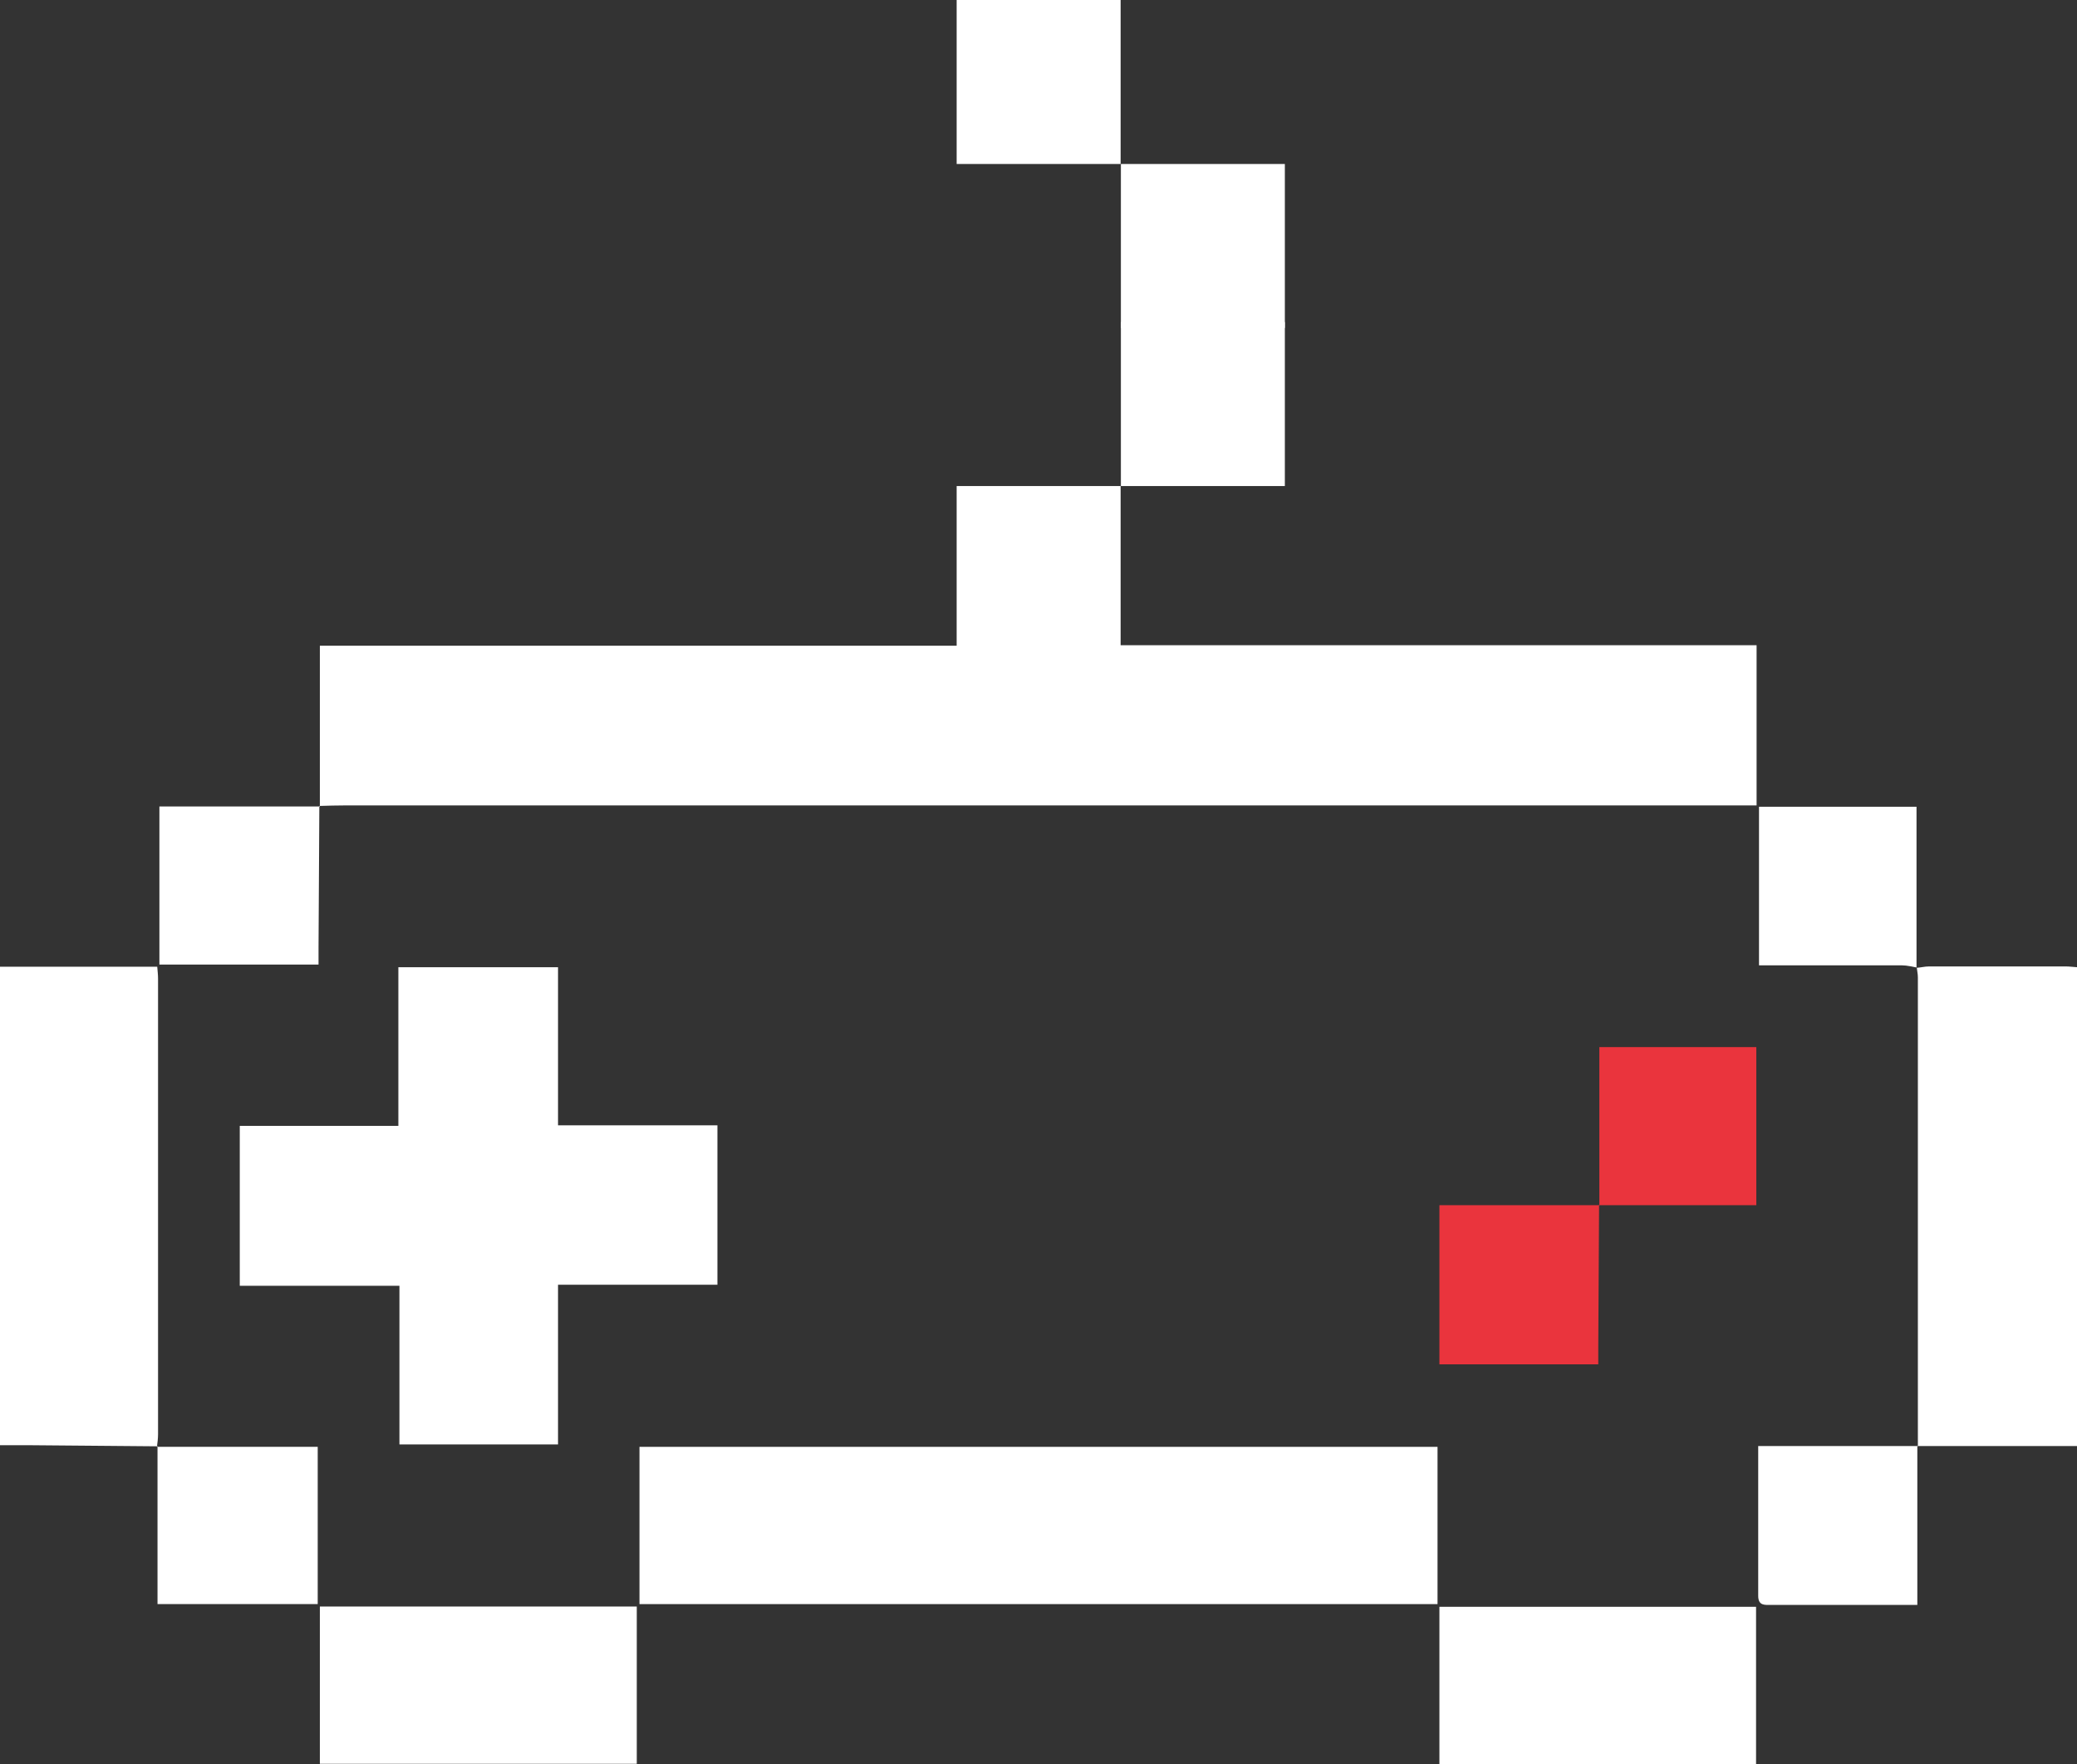 <?xml version="1.0" encoding="UTF-8"?> <svg xmlns="http://www.w3.org/2000/svg" id="_Слой_1" data-name="Слой 1" viewBox="0 0 77.27 65.62"><rect x="0" y="0" width="77.27" height="65.62" fill="#333333" stroke="none"/><defs><style> .cls-1 { fill: #fff; } .cls-1, .cls-2 { stroke-width: 0px; } .cls-2 { fill: #ea343d; } </style></defs><path class="cls-1" d="m11.9,30v-5.98h23.76v-5.91h5.91v5.89h23.78v5.96h-.72c-17.26,0-34.52,0-51.78,0-.33,0-.65.01-.98.02l.02.02Z"></path><path class="cls-1" d="m20.76,47.79v5.94h-5.9v-5.9h-5.94v-5.95h5.9v-5.9h5.94v5.88h5.93v5.93h-5.92Z"></path><path class="cls-1" d="m53.48,53.82v5.85h-29.69v-5.85h29.69Z"></path><path class="cls-1" d="m71.35,53.8c0-5.82,0-11.64,0-17.45,0-.12-.03-.24-.04-.35h0c.15-.01.3-.05.45-.05,1.7,0,3.4,0,5.1,0,.13,0,.27.02.43.03v17.81h-5.94l.02.02Z"></path><path class="cls-1" d="m5.86,53.8c-1.56-.01-3.12-.03-4.68-.04-.38,0-.75,0-1.18,0v-17.8h5.85c.01.14.03.29.03.44,0,5.65,0,11.3,0,16.95,0,.15-.02.31-.04.46h.02Z"></path><path class="cls-1" d="m11.9,59.76h11.79v5.85h-11.79v-5.85Z"></path><path class="cls-1" d="m53.55,59.77h11.78v5.86h-11.78v-5.86Z"></path><path class="cls-2" d="m59.49,44.82c-.01,1.76-.02,3.53-.03,5.29,0,.2,0,.4,0,.64h-5.91v-5.92h5.96l-.02-.02Z"></path><path class="cls-1" d="m11.88,29.99c-.01,1.75-.02,3.5-.03,5.25,0,.2,0,.4,0,.64h-5.92v-5.88c2,0,3.98,0,5.97,0,0,0-.02-.02-.02-.02Z"></path><path class="cls-1" d="m71.31,35.99c-.18-.03-.36-.08-.54-.08-1.56,0-3.12,0-4.69,0-.2,0-.4,0-.64,0v-5.9h5.86c0,1.99,0,3.99,0,5.99,0,0,0-.01,0-.01Z"></path><path class="cls-1" d="m5.85,53.82h5.97v5.85h-5.96c0-1.97,0-3.92,0-5.87,0,0-.02.01-.02.01Z"></path><path class="cls-2" d="m59.5,44.84v-5.89h5.84v5.88c-1.96,0-3.91,0-5.86,0,0,0,.02.02.02.02Z"></path><path class="cls-1" d="m71.33,53.78v5.92c-.43,0-.82,0-1.21,0-1.41,0-2.81,0-4.22,0-.24,0-.49.04-.49-.34,0-1.83,0-3.67,0-5.57,2,0,3.97,0,5.94,0,0,0-.02-.02-.02-.02Z"></path><rect class="cls-1" x="35.59" y="18.08" width="6.1" height="6.1"></rect><rect class="cls-1" x="41.7" y="11.98" width="6.1" height="6.1"></rect><rect class="cls-1" x="41.7" y="6.1" width="6.1" height="6.1"></rect><rect class="cls-1" x="35.59" width="6.1" height="6.1"></rect></svg> 